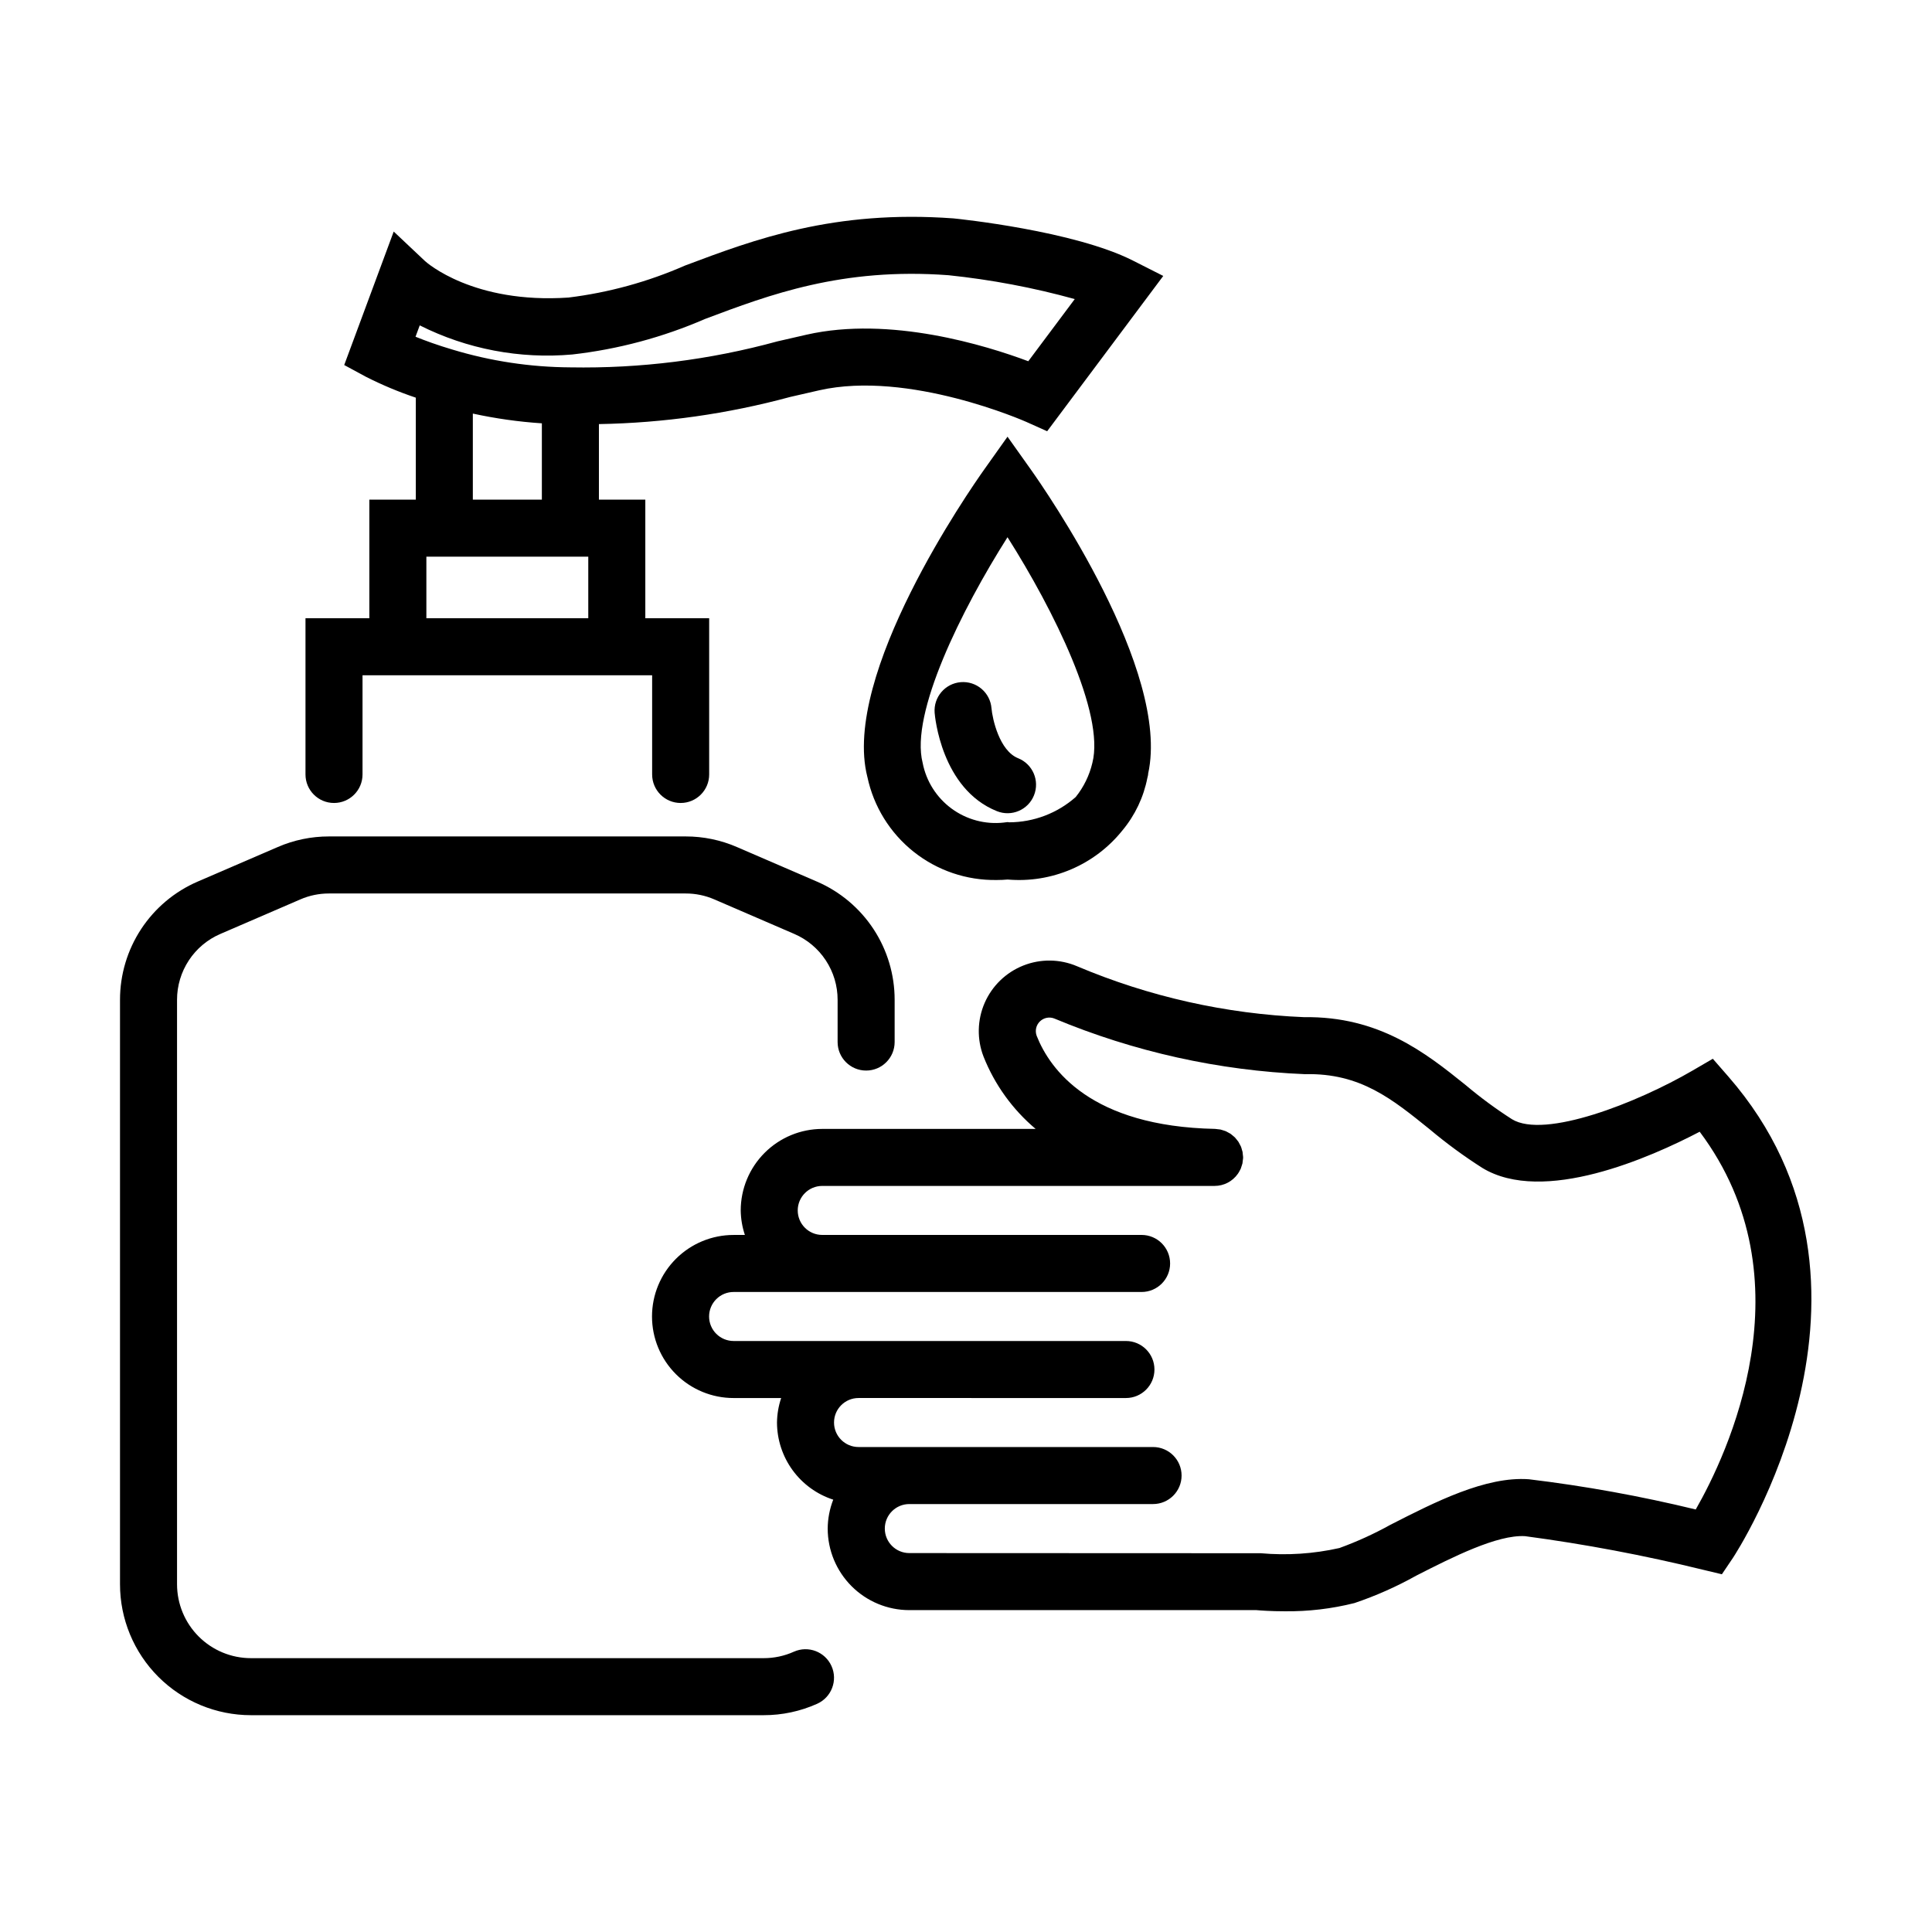 <?xml version="1.0" encoding="UTF-8"?>
<!-- Uploaded to: ICON Repo, www.svgrepo.com, Generator: ICON Repo Mixer Tools -->
<svg fill="#000000" width="800px" height="800px" version="1.1" viewBox="144 144 512 512" xmlns="http://www.w3.org/2000/svg">
 <g>
  <path d="m384.96 570.7h92.012c1.039 0.094 3.809 0.305 7.477 0.305h-0.004c6.234 0.074 12.453-0.656 18.5-2.176 5.68-1.918 11.168-4.356 16.398-7.281 9.566-4.875 21.434-10.883 28.812-10.449 15.836 2.109 31.547 5.074 47.066 8.879l5.098 1.219 2.93-4.348c0.477-0.715 47.344-71.828-1.227-127.56l-4.106-4.707-5.398 3.144c-14.648 8.531-39.18 18.164-47.832 12.875-4.281-2.746-8.379-5.766-12.27-9.047-10.66-8.586-22.945-18.277-42.82-17.996-20.699-0.852-41.078-5.422-60.156-13.492-4.539-1.941-9.66-2.012-14.246-0.191-4.59 1.82-8.27 5.379-10.246 9.902-1.973 4.523-2.078 9.645-0.293 14.246 2.949 7.422 7.691 14.004 13.801 19.152h-56.547c-5.731 0.004-11.223 2.285-15.273 6.336-4.051 4.051-6.332 9.543-6.336 15.273 0.031 2.207 0.402 4.398 1.105 6.492h-2.973 0.004c-5.738-0.008-11.242 2.266-15.301 6.32-4.062 4.051-6.344 9.555-6.344 15.289 0 5.738 2.281 11.238 6.344 15.293 4.059 4.051 9.562 6.324 15.301 6.316h12.586-0.004c-0.703 2.094-1.074 4.285-1.105 6.496 0.016 4.539 1.465 8.961 4.141 12.633 2.68 3.672 6.445 6.402 10.766 7.805-0.953 2.441-1.453 5.039-1.469 7.664 0.004 5.731 2.285 11.223 6.336 15.273 4.051 4.051 9.543 6.328 15.273 6.336zm57.426-56.207h-0.004c4.176 0 7.559-3.383 7.559-7.559 0-4.172-3.383-7.555-7.559-7.555h-103.95c-1.727 0.004-3.383-0.68-4.606-1.898-1.223-1.215-1.91-2.871-1.91-4.598 0-1.727 0.688-3.379 1.91-4.598s2.879-1.902 4.606-1.895h108.1c4.176 0 7.559-3.387 7.559-7.559s-3.383-7.559-7.559-7.559h-84.629c-3.586 0-6.496-2.906-6.496-6.492s2.91-6.496 6.496-6.496h103.98-0.004c2.453 0 4.75-1.195 6.156-3.199l0.027-0.031c0.207-0.305 0.387-0.621 0.547-0.953 0.059-0.117 0.137-0.227 0.188-0.348 0.109-0.266 0.199-0.543 0.273-0.82 0.062-0.203 0.141-0.395 0.188-0.605h0.004c0.047-0.266 0.078-0.535 0.094-0.805 0.023-0.215 0.074-0.422 0.078-0.641 0-0.023-0.008-0.047-0.004-0.07l0.008-0.082c0-0.25-0.051-0.488-0.074-0.73-0.023-0.238-0.027-0.48-0.07-0.711v-0.004c-0.059-0.258-0.133-0.512-0.219-0.758-0.066-0.223-0.117-0.449-0.207-0.66v-0.004c-0.105-0.234-0.223-0.461-0.355-0.684-0.109-0.203-0.203-0.414-0.328-0.605-0.145-0.203-0.297-0.398-0.461-0.586-0.148-0.184-0.285-0.375-0.449-0.547-0.164-0.168-0.355-0.309-0.535-0.461v0.004c-0.184-0.168-0.379-0.328-0.578-0.477-0.184-0.129-0.391-0.223-0.586-0.332h0.004c-0.227-0.137-0.457-0.262-0.695-0.375-0.203-0.09-0.422-0.141-0.633-0.211v-0.004c-0.258-0.094-0.516-0.172-0.777-0.238-0.223-0.047-0.457-0.055-0.688-0.082l-0.004-0.004c-0.246-0.043-0.496-0.07-0.75-0.09-32.973-0.66-43.797-15.754-47.316-24.695h0.004c-0.488-1.332-0.141-2.828 0.883-3.809 1.027-0.984 2.535-1.27 3.848-0.73 21.078 8.801 43.555 13.789 66.383 14.73 14.754-0.348 23.188 6.672 33.105 14.656h-0.004c4.398 3.691 9.031 7.09 13.875 10.176 16.152 9.855 44.559-2.742 57.625-9.578 29.438 39.305 7.176 85.742-1.051 100.11l-0.004-0.004c-14.562-3.539-29.324-6.215-44.203-8.008-11.465-0.836-24.883 6.035-36.695 12.059-4.34 2.41-8.863 4.473-13.531 6.168-6.832 1.535-13.867 2-20.844 1.375l-93.152-0.039h0.004c-3.582-0.012-6.477-2.918-6.477-6.496s2.894-6.484 6.477-6.496h64.613c4.172 0 7.559-3.383 7.559-7.555 0-4.176-3.387-7.559-7.559-7.559h-78.051c-3.586 0-6.496-2.906-6.496-6.492 0-3.59 2.91-6.496 6.496-6.496z"/>
  <path d="m196.41 377.62c-6.121 2.637-11.336 7.012-15 12.582-3.66 5.57-5.609 12.094-5.606 18.758v154.87c-0.004 9.207 3.656 18.035 10.164 24.547 6.508 6.508 15.336 10.164 24.543 10.164h135.87c4.887 0.008 9.723-1.023 14.184-3.027 3.801-1.711 5.504-6.18 3.797-9.984-1.703-3.809-6.168-5.512-9.977-3.812-2.516 1.133-5.246 1.715-8.004 1.711h-135.87c-5.195 0-10.18-2.062-13.855-5.738s-5.738-8.66-5.738-13.859v-154.87c-0.004-3.715 1.086-7.348 3.125-10.453 2.039-3.102 4.945-5.539 8.359-7.008l21.215-9.16c2.379-1.031 4.945-1.562 7.543-1.559h94.578c2.59-0.004 5.156 0.527 7.535 1.555l21.223 9.164c3.41 1.469 6.316 3.906 8.355 7.012 2.043 3.102 3.129 6.734 3.125 10.449v11.188c0 4.176 3.383 7.559 7.559 7.559 4.172 0 7.555-3.383 7.555-7.559v-11.188c0.004-6.664-1.945-13.188-5.606-18.754-3.664-5.57-8.879-9.945-15-12.582l-21.227-9.164h0.004c-4.269-1.848-8.871-2.801-13.523-2.797h-94.578c-4.656-0.004-9.262 0.949-13.531 2.797z"/>
  <path d="m241.88 276.41v31.43h-16.922v41.402-0.004c0 4.176 3.383 7.559 7.555 7.559 4.176 0 7.559-3.383 7.559-7.559v-26.285h76.75v26.289-0.004c0 4.176 3.383 7.559 7.555 7.559 4.176 0 7.559-3.383 7.559-7.559v-41.398h-16.922v-31.43h-12.297v-20.02c17.129-0.297 34.16-2.715 50.695-7.195l7.676-1.758c23.758-5.387 54.586 8.234 54.891 8.371l5.527 2.477 30.766-41.156-8.023-4.062c-15.582-7.894-46.09-11.043-47.582-11.191-31.727-2.312-52.668 5.551-71.156 12.508-9.82 4.312-20.219 7.164-30.863 8.473-25.18 1.711-37.551-9.238-38.008-9.66l-8.305-7.832-13.117 35.375 5.769 3.121h0.004c4.258 2.16 8.672 4.008 13.203 5.527v27.023zm32.133 31.43h-17.02v-16.316h42.906v16.316zm-18.777-77.613c12.504 6.281 26.508 8.953 40.445 7.711 12.121-1.375 23.965-4.547 35.152-9.406 17.031-6.41 36.312-13.695 64.52-11.598 11.312 1.18 22.508 3.293 33.469 6.324l-12.316 16.473c-11.137-4.168-36.594-12.07-58.766-7.035l-7.723 1.773c-17.867 4.894-36.34 7.215-54.859 6.887-10.594-0.059-21.129-1.648-31.27-4.719-3.902-1.152-7.211-2.363-9.77-3.398zm14.07 23.375c6.027 1.312 12.141 2.176 18.293 2.582v20.227h-18.293z"/>
  <path d="m411 259.73-6.16 8.676c-3.898 5.488-37.891 54.402-30.98 81.488h0.004c1.656 7.828 5.988 14.836 12.246 19.82 6.262 4.984 14.059 7.633 22.059 7.496 1 0 1.949-0.043 2.832-0.125v-0.004c11.688 1.023 23.117-3.859 30.453-13.016 3.348-4.019 5.625-8.816 6.617-13.949 0.02-0.078 0.047-0.145 0.066-0.223 0.012-0.051 0.012-0.113 0.027-0.164 0.023-0.117 0.059-0.223 0.082-0.34 0.023-0.129 0.016-0.258 0.031-0.391 5.996-27.25-27.262-75.168-31.117-80.598zm22.492 86.426v0.004c-0.777 3.312-2.289 6.406-4.418 9.062-4.863 4.293-11.121 6.672-17.605 6.699l-0.465-0.059-0.961 0.121-0.004 0.004c-4.922 0.555-9.875-0.77-13.863-3.703-3.992-2.934-6.731-7.266-7.668-12.129-3.332-13.062 10.258-40.488 22.492-59.789 12.234 19.301 25.824 46.727 22.492 59.793z"/>
  <path d="m398.63 324.78c-4.16 0.328-7.266 3.965-6.941 8.125 0.066 0.82 1.746 20.16 16.512 26.066 3.875 1.551 8.27-0.332 9.82-4.207s-0.332-8.273-4.207-9.824c-4.981-1.992-6.809-10.434-7.059-13.246v0.004c-0.16-1.996-1.105-3.844-2.629-5.141-1.523-1.297-3.5-1.938-5.496-1.777z"/>
 </g>
</svg>